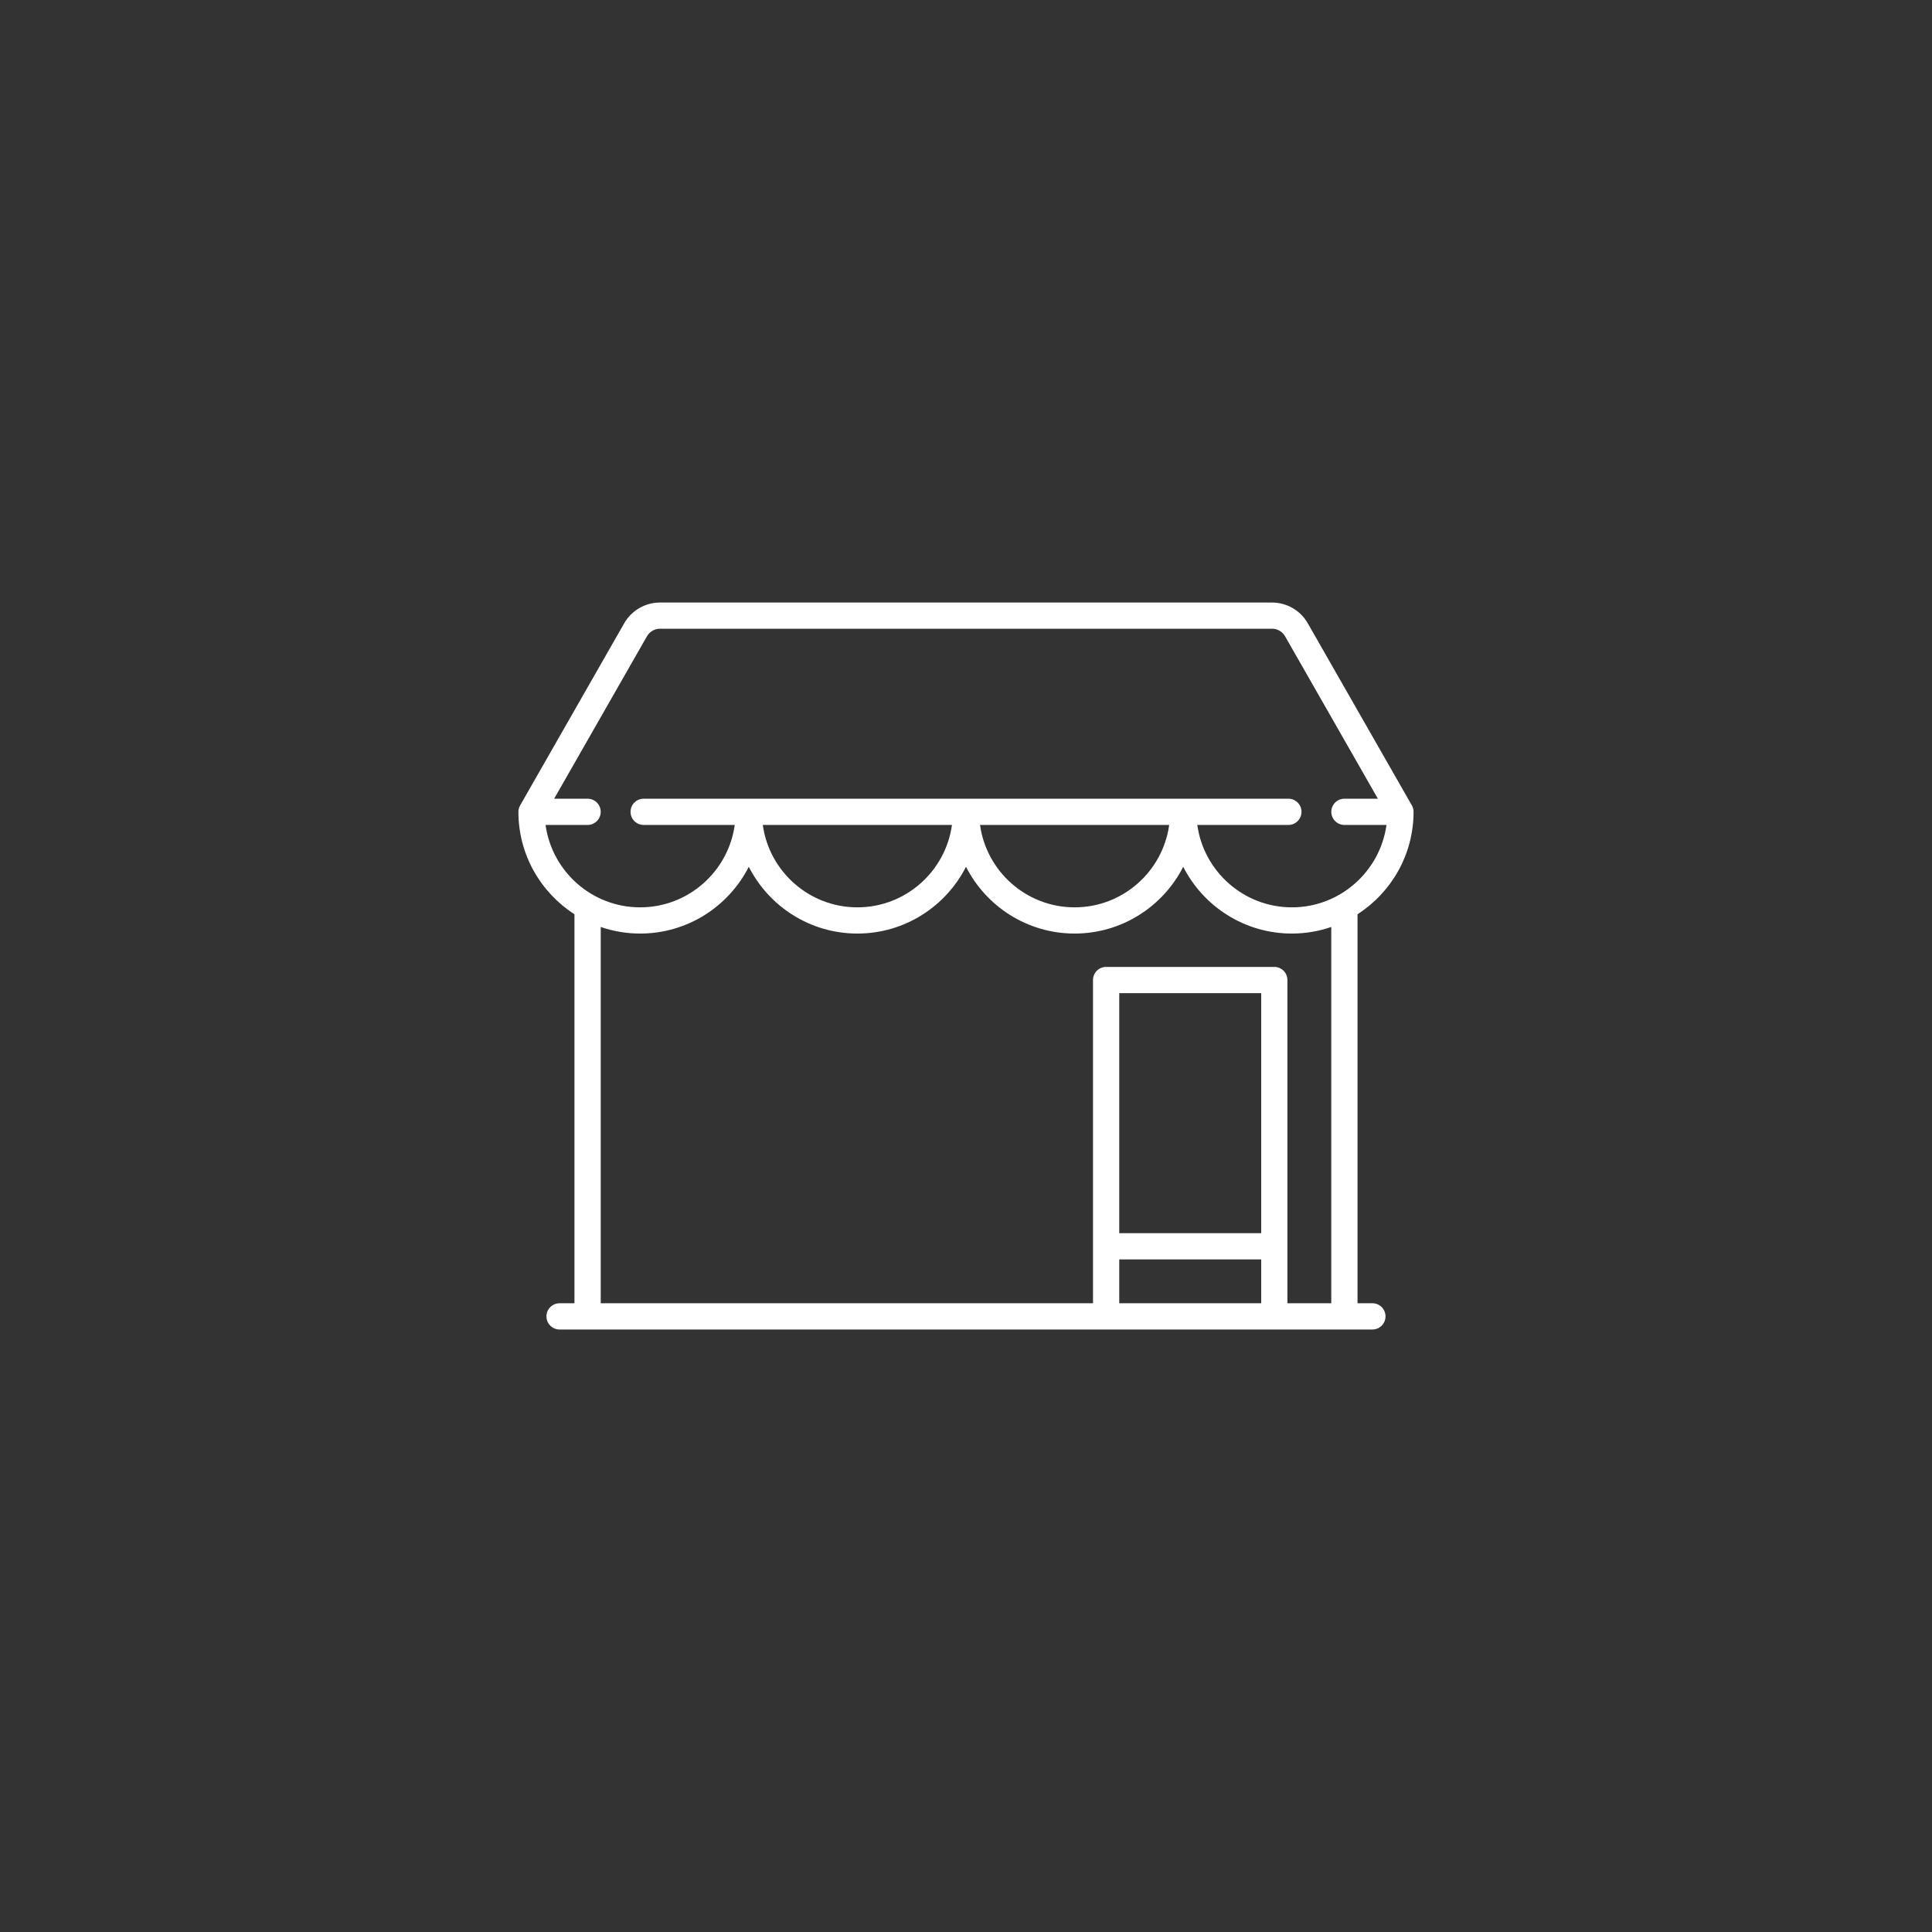 <?xml version="1.0" encoding="utf-8"?>
<!-- Generator: Adobe Illustrator 16.0.0, SVG Export Plug-In . SVG Version: 6.00 Build 0)  -->
<!DOCTYPE svg PUBLIC "-//W3C//DTD SVG 1.1//EN" "http://www.w3.org/Graphics/SVG/1.1/DTD/svg11.dtd">
<svg version="1.1" id="圖層_1" xmlns="http://www.w3.org/2000/svg" xmlns:xlink="http://www.w3.org/1999/xlink" x="0px" y="0px"
	 width="100px" height="100px" viewBox="0 0 100 100" enable-background="new 0 0 100 100" xml:space="preserve">
<rect x="0" y="0" width="100" height="100" fill="#333333" stroke="none"/>
<g>
	<g>
		<path fill="#FFFFFF" d="M71.036,67.456h-0.771V47.321c1.743-1.121,2.901-3.078,2.901-5.301c0-0.118-0.031-0.233-0.09-0.336
			L67.69,32.26c-0.378-0.662-1.086-1.073-1.849-1.073H34.158c-0.762,0-1.471,0.411-1.849,1.073l-5.386,9.425
			c-0.059,0.103-0.09,0.218-0.09,0.336c0,2.223,1.158,4.18,2.901,5.301v20.135h-0.771c-0.375,0-0.679,0.304-0.679,0.679
			s0.304,0.679,0.679,0.679h42.072c0.375,0,0.679-0.304,0.679-0.679S71.411,67.456,71.036,67.456z M28.238,42.699h2.176
			c0.375,0,0.679-0.304,0.679-0.679s-0.304-0.679-0.679-0.679h-1.731l4.805-8.409c0.138-0.239,0.395-0.389,0.671-0.389h31.684
			c0.276,0,0.533,0.149,0.671,0.389l4.805,8.409h-1.732c-0.374,0-0.679,0.304-0.679,0.679s0.305,0.679,0.679,0.679h2.177
			c-0.332,2.406-2.401,4.265-4.896,4.265s-4.563-1.859-4.896-4.265h4.715c0.375,0,0.678-0.304,0.678-0.679s-0.303-0.679-0.678-0.679
			H33.316c-0.375,0-0.679,0.304-0.679,0.679s0.304,0.679,0.679,0.679h4.714c-0.332,2.405-2.4,4.265-4.896,4.265
			S28.57,45.105,28.238,42.699z M60.517,42.699c-0.332,2.405-2.399,4.265-4.895,4.265c-2.496,0-4.563-1.859-4.896-4.265H60.517z
			 M49.273,42.699c-0.332,2.405-2.399,4.265-4.896,4.265c-2.495,0-4.563-1.859-4.895-4.265H49.273z M65.28,67.456h-7.348v-2.27
			h7.348V67.456z M65.28,63.829h-7.348V51.404h7.348V63.829z M68.906,67.456h-2.27v-16.73c0-0.375-0.304-0.679-0.679-0.679h-8.704
			c-0.375,0-0.679,0.304-0.679,0.679v16.73H31.094V47.98c0.641,0.22,1.327,0.341,2.041,0.341c2.451,0,4.581-1.408,5.622-3.457
			c1.041,2.049,3.17,3.457,5.621,3.457c2.452,0,4.581-1.408,5.622-3.457c1.041,2.049,3.17,3.457,5.622,3.457
			c2.451,0,4.581-1.408,5.621-3.457c1.041,2.049,3.171,3.457,5.622,3.457c0.714,0,1.4-0.121,2.041-0.341V67.456z"/>
	</g>
</g>
</svg>
